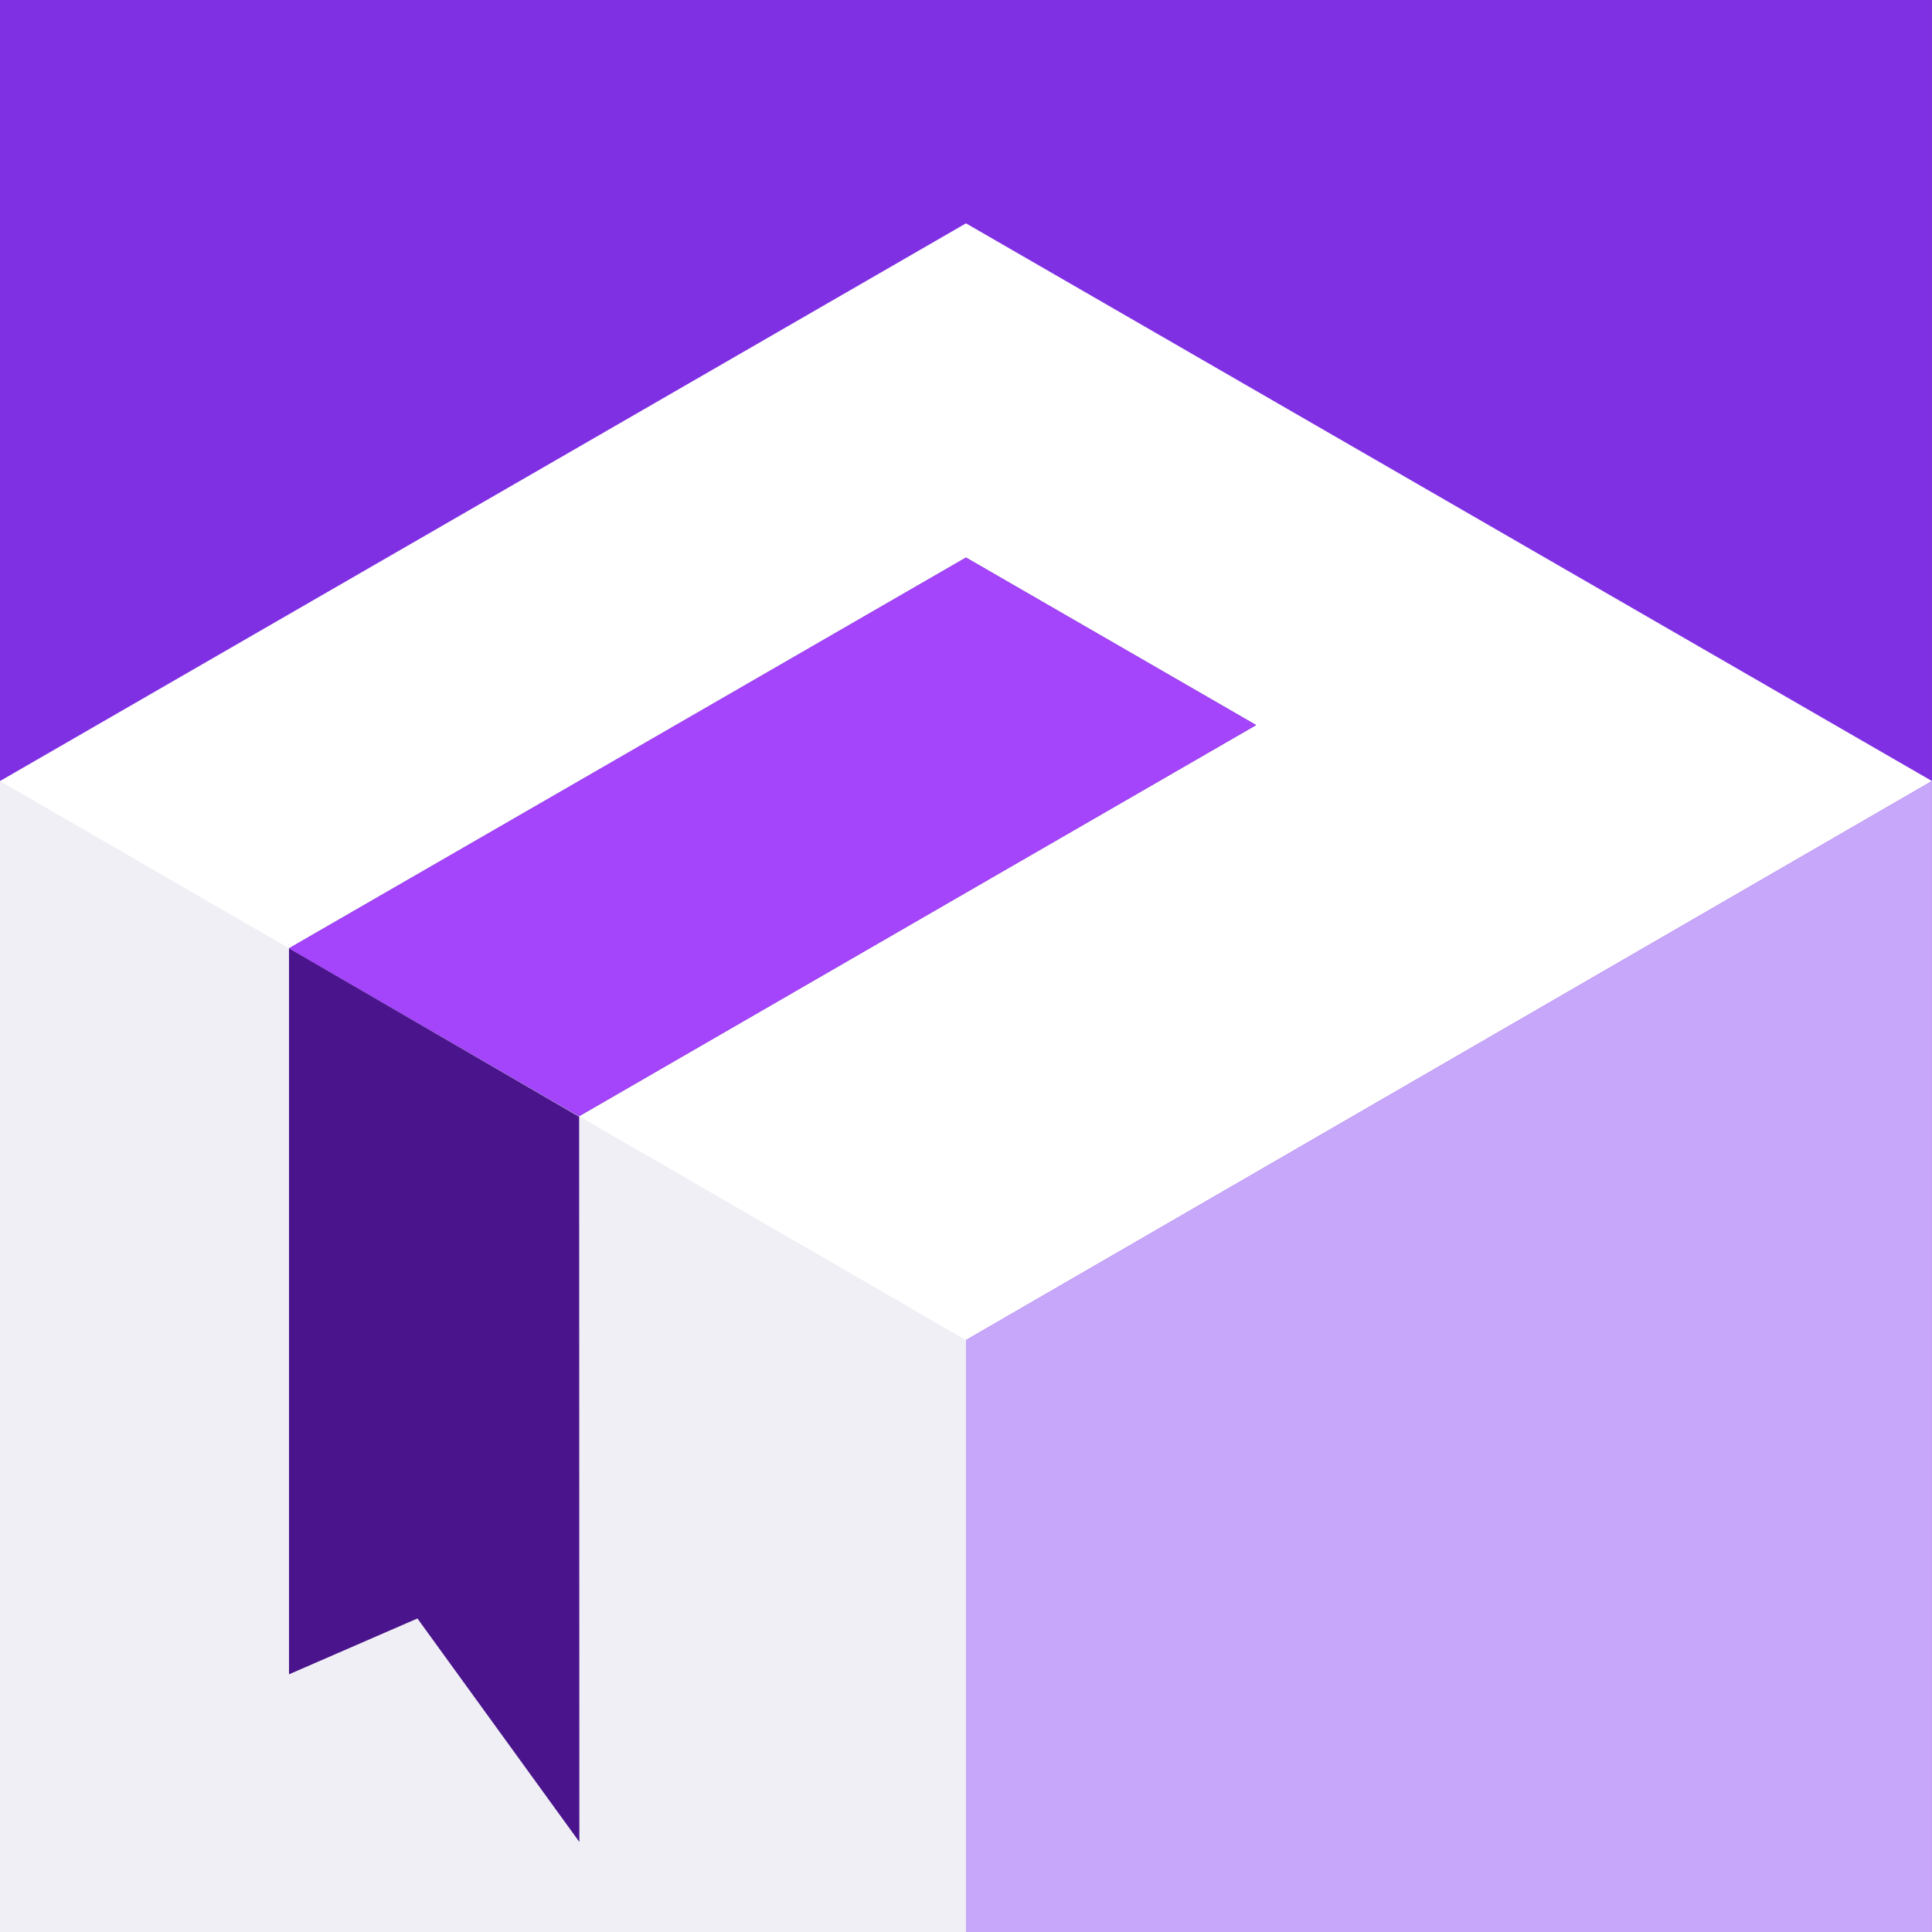 <?xml version="1.0" encoding="utf-8"?>
<!-- Generator: Adobe Illustrator 26.0.3, SVG Export Plug-In . SVG Version: 6.00 Build 0)  -->
<svg version="1.1" id="Слой_1" xmlns="http://www.w3.org/2000/svg" xmlns:xlink="http://www.w3.org/1999/xlink" x="0px" y="0px"
	 viewBox="0 0 346.003 346.002" style="enable-background:new 0 0 346.003 346.002;" xml:space="preserve">
<rect x="0" y="0" width="346.003" height="346.002" fill="#808080" stroke="none"/>
<style type="text/css">
	.st0{fill:#7F30E3;}
	.st1{fill:#FFFFFF;}
	.st2{fill:#F0EFF5;}
	.st3{fill:#4A148C;}
	.st4{fill:#C7A7F9;}
	.st5{fill:#A445FB;}
</style>
<rect x="-0.001" y="0.002" class="st0" width="346.001" height="346"/>
<polygon class="st1" points="276.919,99.999 172.999,39.999 103.759,79.979 69.079,99.999 51.759,109.999 
	-0.001,139.879 -0.001,345.998 172.999,345.999 172.999,239.999 345.999,139.879 "/>
<path class="st1" d="M103.719,199.999"/>
<polygon class="st2" points="-0.001,139.879 172.999,239.999 172.999,345.999 -0.001,345.998 "/>
<g>
	<polygon class="st3" points="74.759,289.854 103.759,329.874 103.719,199.999 51.759,169.834 51.759,299.854 	
		"/>
	<polygon class="st3" points="172.999,159.854 224.959,129.854 172.999,99.854 103.759,139.834 51.759,169.834 
		103.713,199.902 	"/>
</g>
<polygon class="st4" points="345.999,139.879 345.999,345.999 172.999,345.999 172.999,239.999 302.539,165.029 
	"/>
<polygon class="st5" points="51.759,169.834 103.713,199.902 224.959,129.854 172.999,99.854 "/>
</svg>
